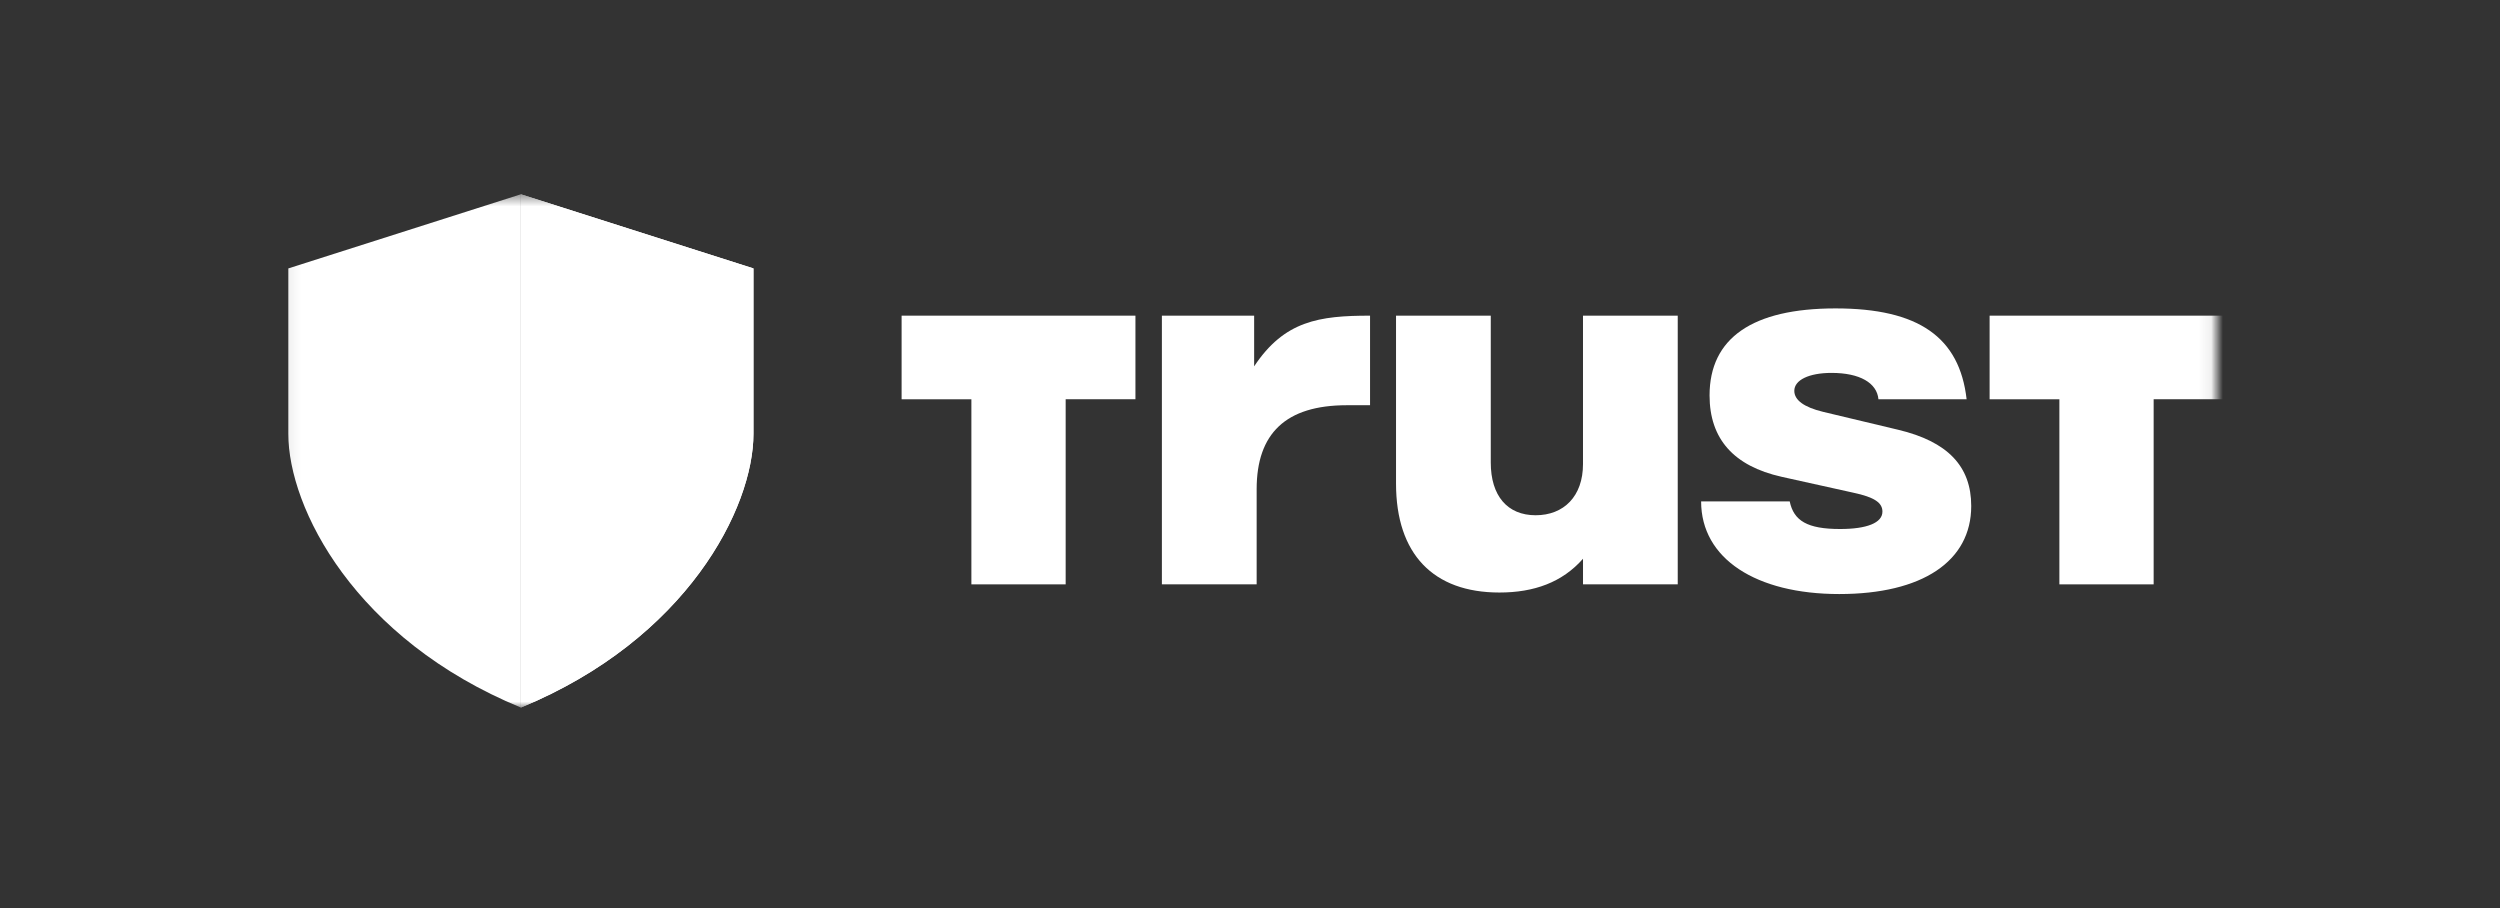 <svg xmlns="http://www.w3.org/2000/svg" width="212" height="77" viewBox="0 0 212 77" fill="none"><rect x="0" y="0" width="212" height="77" fill="#333333" stroke="none"/><mask id="mask0_103_8" style="mask-type:luminance" maskUnits="userSpaceOnUse" x="24" y="16" width="164" height="44"><path d="M187.927 16.473H24.071V60H187.927V16.473Z" fill="white"></path></mask><g mask="url(#mask0_103_8)"><path d="M98.528 26.768H106.351V31.066C108.914 27.203 111.863 26.768 116.18 26.768V34.363H114.214C109.04 34.363 106.564 36.751 106.564 41.481V49.554H98.528V26.768Z" fill="white"></path><path d="M142.273 49.554H134.239V47.382C132.485 49.378 130.094 50.246 127.146 50.246C121.548 50.246 118.383 46.99 118.383 41.003V26.768H126.417V39.226C126.417 42.045 127.827 43.693 130.22 43.693C132.612 43.693 134.238 42.086 134.238 39.354V26.768H142.272V49.554H142.273Z" fill="white"></path><path d="M144.242 42.518H151.767C152.11 44.166 153.264 44.86 156.039 44.86C158.305 44.86 159.63 44.341 159.63 43.386C159.63 42.647 158.989 42.168 157.153 41.779L151.084 40.433C147.023 39.523 144.971 37.223 144.971 33.532C144.971 28.669 148.603 26.153 155.656 26.153C162.708 26.153 166.169 28.605 166.769 33.858H159.292C159.165 32.471 157.709 31.622 155.317 31.622C153.394 31.622 152.157 32.229 152.157 33.142C152.157 33.923 152.967 34.529 154.594 34.923L160.961 36.443C165.149 37.44 167.16 39.525 167.16 42.909C167.16 47.598 163.013 50.375 155.966 50.375C148.917 50.375 144.255 47.381 144.255 42.518H144.246H144.242Z" fill="white"></path><path d="M188.55 33.855V26.768H168.719V33.859H174.636V49.554H182.629V33.855H188.55Z" fill="white"></path><path d="M96.285 33.855V26.768H76.456V33.859H82.374V49.554H90.368V33.855H96.285Z" fill="white"></path><path d="M24.449 22.762L44.172 16.474V60.002C30.084 54.197 24.449 43.074 24.449 36.788V22.762Z" fill="white"></path><path d="M63.893 22.762L44.17 16.474V60.002C58.258 54.197 63.893 43.074 63.893 36.788V22.762Z" fill="white"></path><path d="M63.893 22.762L44.17 16.474V60.002C58.258 54.197 63.893 43.074 63.893 36.788V22.762Z" fill="white"></path></g></svg>